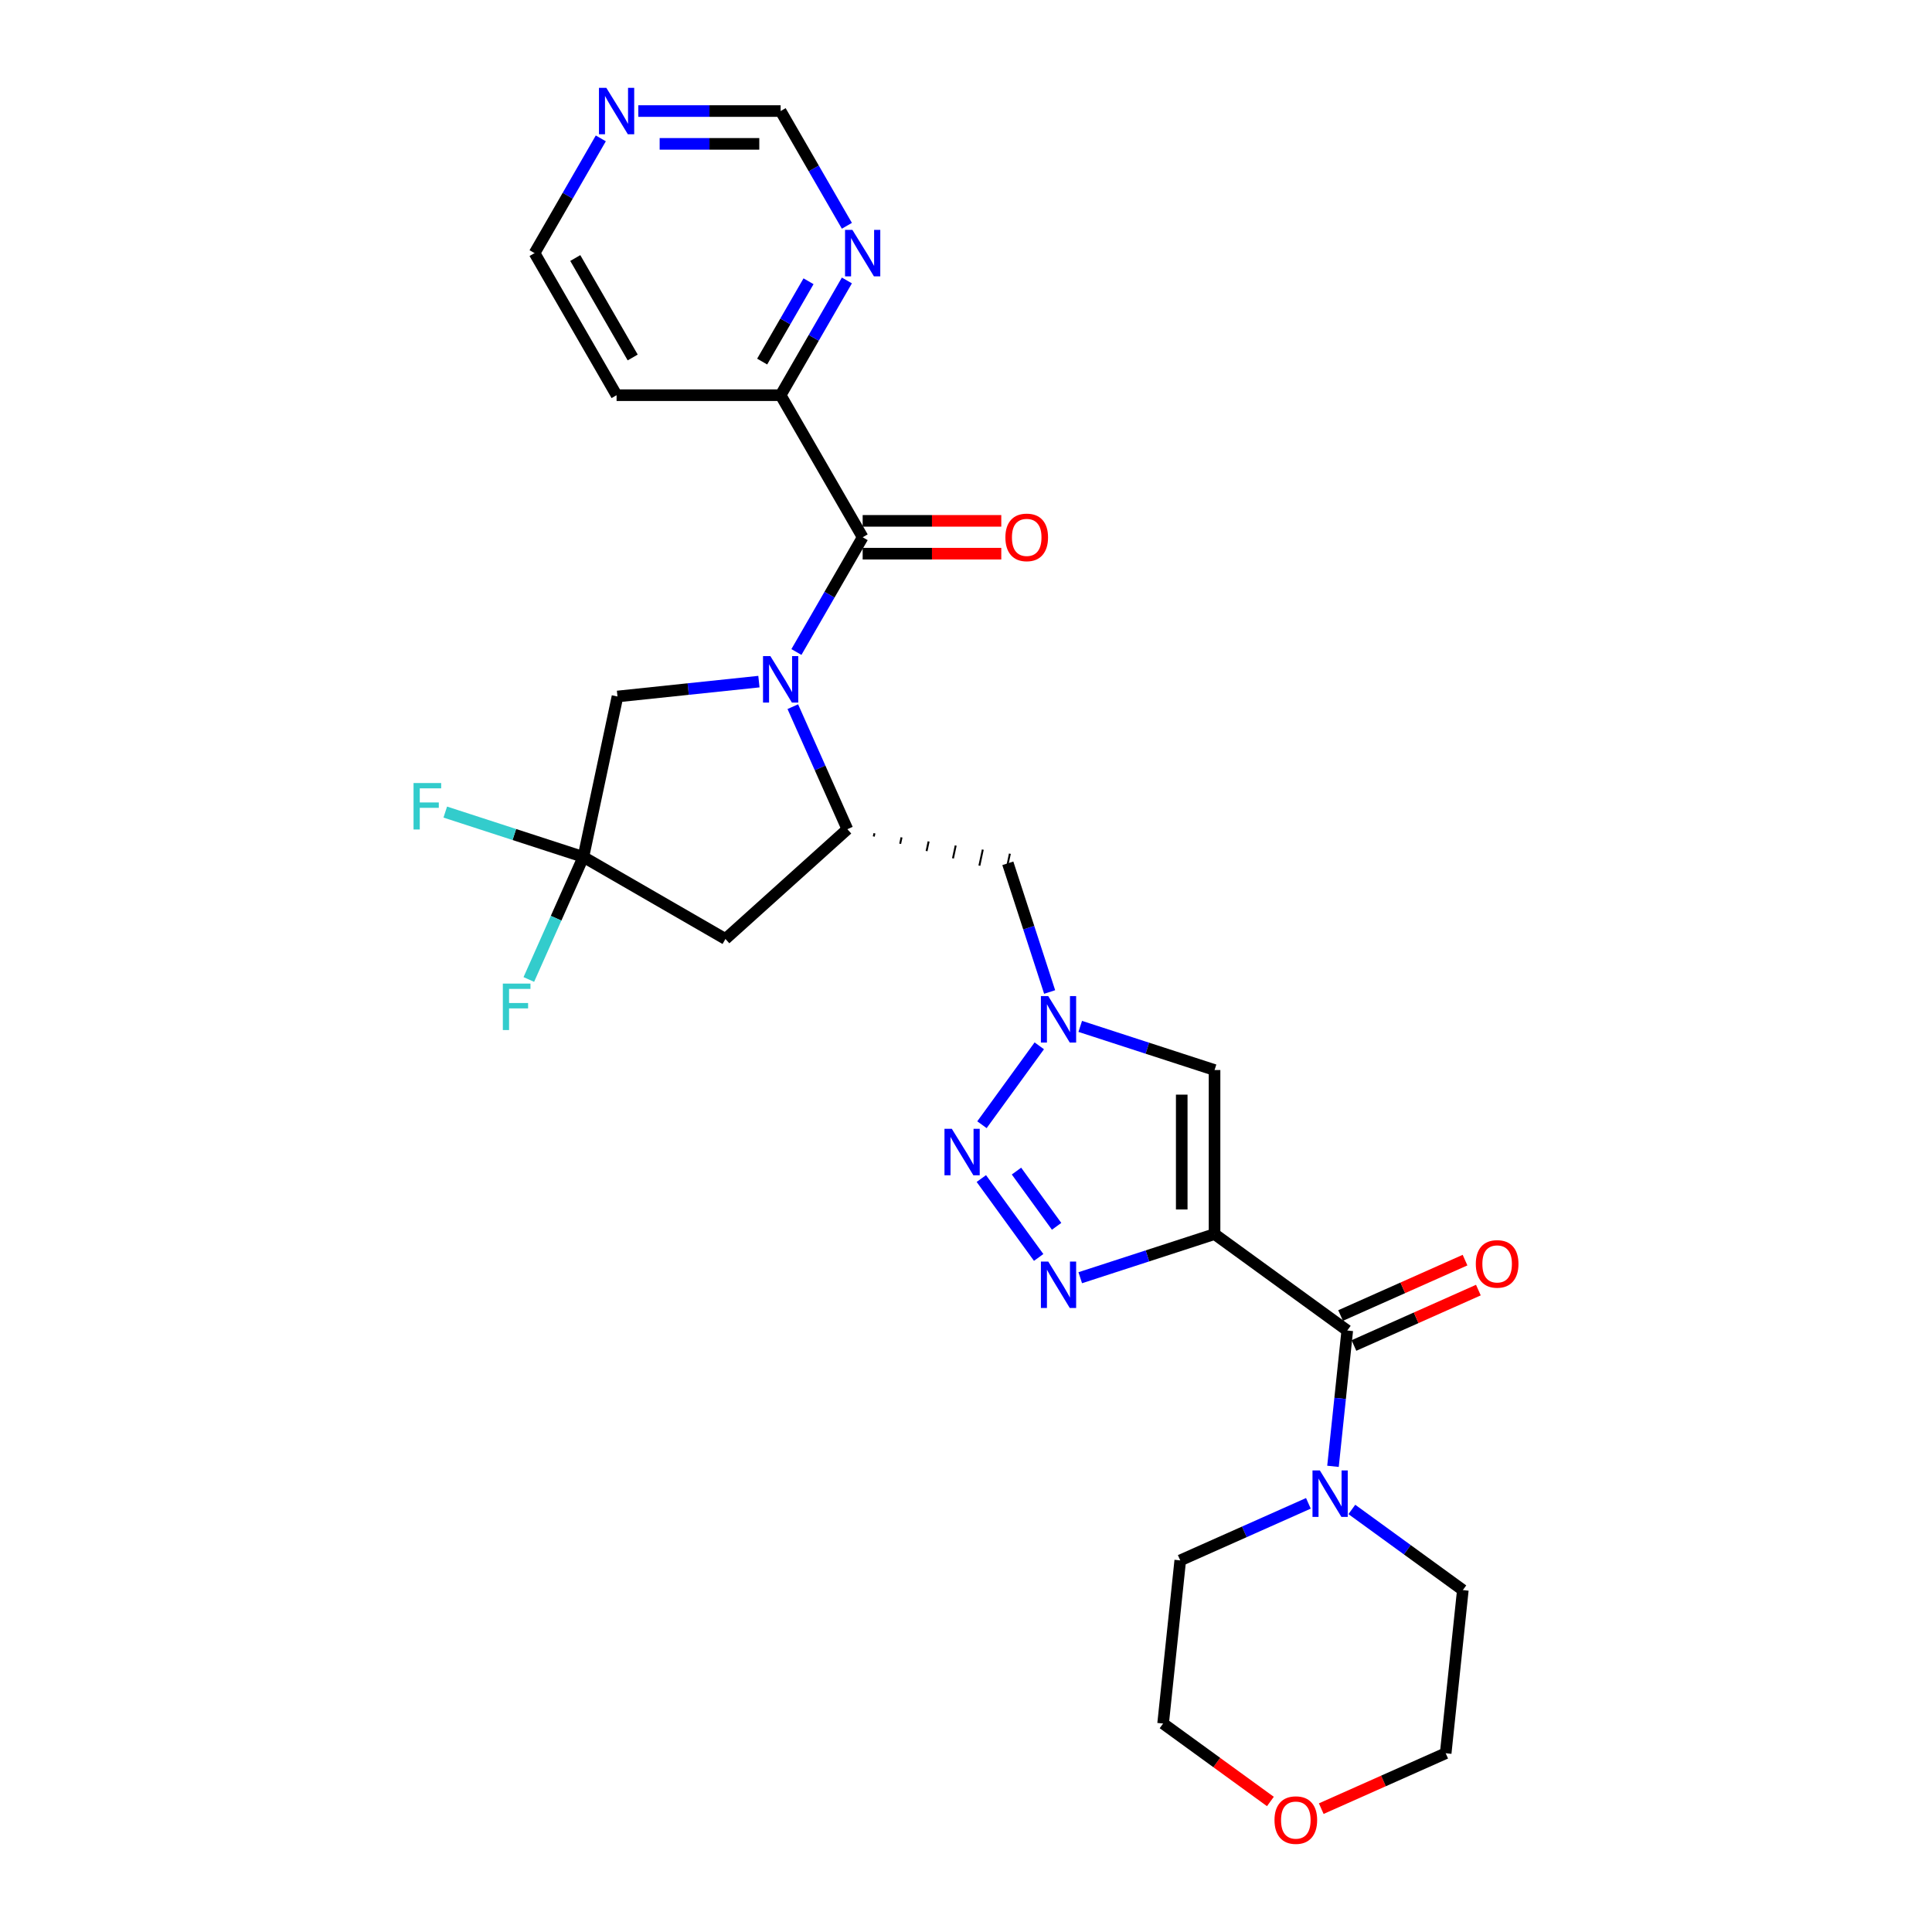 <?xml version='1.0' encoding='iso-8859-1'?>
<svg version='1.1' baseProfile='full'
              xmlns='http://www.w3.org/2000/svg'
                      xmlns:rdkit='http://www.rdkit.org/xml'
                      xmlns:xlink='http://www.w3.org/1999/xlink'
                  xml:space='preserve'
width='1000px' height='1000px' viewBox='0 0 1000 1000'>
<!-- END OF HEADER -->
<rect style='opacity:1.0;fill:#FFFFFF;stroke:none' width='1000' height='1000' x='0' y='0'> </rect>
<path class='bond-1' d='M 628.646,638.759 L 593.889,650.053' style='fill:none;fill-rule:evenodd;stroke:#000000;stroke-width:6px;stroke-linecap:butt;stroke-linejoin:miter;stroke-opacity:1' />
<path class='bond-1' d='M 593.889,650.053 L 559.132,661.346' style='fill:none;fill-rule:evenodd;stroke:#0000FF;stroke-width:6px;stroke-linecap:butt;stroke-linejoin:miter;stroke-opacity:1' />
<path class='bond-5' d='M 628.646,638.759 L 697.342,688.67' style='fill:none;fill-rule:evenodd;stroke:#000000;stroke-width:6px;stroke-linecap:butt;stroke-linejoin:miter;stroke-opacity:1' />
<path class='bond-7' d='M 628.646,638.759 L 628.646,553.847' style='fill:none;fill-rule:evenodd;stroke:#000000;stroke-width:6px;stroke-linecap:butt;stroke-linejoin:miter;stroke-opacity:1' />
<path class='bond-7' d='M 611.664,626.022 L 611.664,566.584' style='fill:none;fill-rule:evenodd;stroke:#000000;stroke-width:6px;stroke-linecap:butt;stroke-linejoin:miter;stroke-opacity:1' />
<path class='bond-0' d='M 410.354,365.771 L 424.474,397.483' style='fill:none;fill-rule:evenodd;stroke:#0000FF;stroke-width:6px;stroke-linecap:butt;stroke-linejoin:miter;stroke-opacity:1' />
<path class='bond-0' d='M 424.474,397.483 L 438.593,429.196' style='fill:none;fill-rule:evenodd;stroke:#000000;stroke-width:6px;stroke-linecap:butt;stroke-linejoin:miter;stroke-opacity:1' />
<path class='bond-3' d='M 412.223,337.478 L 429.368,307.783' style='fill:none;fill-rule:evenodd;stroke:#0000FF;stroke-width:6px;stroke-linecap:butt;stroke-linejoin:miter;stroke-opacity:1' />
<path class='bond-3' d='M 429.368,307.783 L 446.512,278.088' style='fill:none;fill-rule:evenodd;stroke:#000000;stroke-width:6px;stroke-linecap:butt;stroke-linejoin:miter;stroke-opacity:1' />
<path class='bond-12' d='M 392.813,352.806 L 356.211,356.653' style='fill:none;fill-rule:evenodd;stroke:#0000FF;stroke-width:6px;stroke-linecap:butt;stroke-linejoin:miter;stroke-opacity:1' />
<path class='bond-12' d='M 356.211,356.653 L 319.608,360.5' style='fill:none;fill-rule:evenodd;stroke:#000000;stroke-width:6px;stroke-linecap:butt;stroke-linejoin:miter;stroke-opacity:1' />
<path class='bond-2' d='M 537.612,650.852 L 507.94,610.012' style='fill:none;fill-rule:evenodd;stroke:#0000FF;stroke-width:6px;stroke-linecap:butt;stroke-linejoin:miter;stroke-opacity:1' />
<path class='bond-2' d='M 546.9,634.744 L 526.13,606.156' style='fill:none;fill-rule:evenodd;stroke:#0000FF;stroke-width:6px;stroke-linecap:butt;stroke-linejoin:miter;stroke-opacity:1' />
<path class='bond-28' d='M 508.257,582.156 L 537.929,541.316' style='fill:none;fill-rule:evenodd;stroke:#0000FF;stroke-width:6px;stroke-linecap:butt;stroke-linejoin:miter;stroke-opacity:1' />
<path class='bond-13' d='M 446.512,278.088 L 404.056,204.551' style='fill:none;fill-rule:evenodd;stroke:#000000;stroke-width:6px;stroke-linecap:butt;stroke-linejoin:miter;stroke-opacity:1' />
<path class='bond-15' d='M 446.512,286.579 L 482.388,286.579' style='fill:none;fill-rule:evenodd;stroke:#000000;stroke-width:6px;stroke-linecap:butt;stroke-linejoin:miter;stroke-opacity:1' />
<path class='bond-15' d='M 482.388,286.579 L 518.263,286.579' style='fill:none;fill-rule:evenodd;stroke:#FF0000;stroke-width:6px;stroke-linecap:butt;stroke-linejoin:miter;stroke-opacity:1' />
<path class='bond-15' d='M 446.512,269.597 L 482.388,269.597' style='fill:none;fill-rule:evenodd;stroke:#000000;stroke-width:6px;stroke-linecap:butt;stroke-linejoin:miter;stroke-opacity:1' />
<path class='bond-15' d='M 482.388,269.597 L 518.263,269.597' style='fill:none;fill-rule:evenodd;stroke:#FF0000;stroke-width:6px;stroke-linecap:butt;stroke-linejoin:miter;stroke-opacity:1' />
<path class='bond-4' d='M 559.132,531.26 L 593.889,542.553' style='fill:none;fill-rule:evenodd;stroke:#0000FF;stroke-width:6px;stroke-linecap:butt;stroke-linejoin:miter;stroke-opacity:1' />
<path class='bond-4' d='M 593.889,542.553 L 628.646,553.847' style='fill:none;fill-rule:evenodd;stroke:#000000;stroke-width:6px;stroke-linecap:butt;stroke-linejoin:miter;stroke-opacity:1' />
<path class='bond-11' d='M 543.293,513.461 L 532.472,480.156' style='fill:none;fill-rule:evenodd;stroke:#0000FF;stroke-width:6px;stroke-linecap:butt;stroke-linejoin:miter;stroke-opacity:1' />
<path class='bond-11' d='M 532.472,480.156 L 521.65,446.85' style='fill:none;fill-rule:evenodd;stroke:#000000;stroke-width:6px;stroke-linecap:butt;stroke-linejoin:miter;stroke-opacity:1' />
<path class='bond-10' d='M 697.342,688.67 L 693.648,723.82' style='fill:none;fill-rule:evenodd;stroke:#000000;stroke-width:6px;stroke-linecap:butt;stroke-linejoin:miter;stroke-opacity:1' />
<path class='bond-10' d='M 693.648,723.82 L 689.953,758.971' style='fill:none;fill-rule:evenodd;stroke:#0000FF;stroke-width:6px;stroke-linecap:butt;stroke-linejoin:miter;stroke-opacity:1' />
<path class='bond-16' d='M 700.796,696.427 L 733.001,682.088' style='fill:none;fill-rule:evenodd;stroke:#000000;stroke-width:6px;stroke-linecap:butt;stroke-linejoin:miter;stroke-opacity:1' />
<path class='bond-16' d='M 733.001,682.088 L 765.206,667.75' style='fill:none;fill-rule:evenodd;stroke:#FF0000;stroke-width:6px;stroke-linecap:butt;stroke-linejoin:miter;stroke-opacity:1' />
<path class='bond-16' d='M 693.888,680.913 L 726.094,666.574' style='fill:none;fill-rule:evenodd;stroke:#000000;stroke-width:6px;stroke-linecap:butt;stroke-linejoin:miter;stroke-opacity:1' />
<path class='bond-16' d='M 726.094,666.574 L 758.299,652.235' style='fill:none;fill-rule:evenodd;stroke:#FF0000;stroke-width:6px;stroke-linecap:butt;stroke-linejoin:miter;stroke-opacity:1' />
<path class='bond-6' d='M 452.259,432.969 L 452.612,431.308' style='fill:none;fill-rule:evenodd;stroke:#000000;stroke-width:1.0px;stroke-linecap:butt;stroke-linejoin:miter;stroke-opacity:1' />
<path class='bond-6' d='M 465.926,436.742 L 466.632,433.42' style='fill:none;fill-rule:evenodd;stroke:#000000;stroke-width:1.0px;stroke-linecap:butt;stroke-linejoin:miter;stroke-opacity:1' />
<path class='bond-6' d='M 479.592,440.515 L 480.651,435.531' style='fill:none;fill-rule:evenodd;stroke:#000000;stroke-width:1.0px;stroke-linecap:butt;stroke-linejoin:miter;stroke-opacity:1' />
<path class='bond-6' d='M 493.258,444.288 L 494.671,437.643' style='fill:none;fill-rule:evenodd;stroke:#000000;stroke-width:1.0px;stroke-linecap:butt;stroke-linejoin:miter;stroke-opacity:1' />
<path class='bond-6' d='M 506.925,448.061 L 508.69,439.755' style='fill:none;fill-rule:evenodd;stroke:#000000;stroke-width:1.0px;stroke-linecap:butt;stroke-linejoin:miter;stroke-opacity:1' />
<path class='bond-6' d='M 520.591,451.834 L 522.709,441.867' style='fill:none;fill-rule:evenodd;stroke:#000000;stroke-width:1.0px;stroke-linecap:butt;stroke-linejoin:miter;stroke-opacity:1' />
<path class='bond-9' d='M 438.593,429.196 L 375.491,486.014' style='fill:none;fill-rule:evenodd;stroke:#000000;stroke-width:6px;stroke-linecap:butt;stroke-linejoin:miter;stroke-opacity:1' />
<path class='bond-8' d='M 301.954,443.557 L 375.491,486.014' style='fill:none;fill-rule:evenodd;stroke:#000000;stroke-width:6px;stroke-linecap:butt;stroke-linejoin:miter;stroke-opacity:1' />
<path class='bond-20' d='M 301.954,443.557 L 287.835,475.27' style='fill:none;fill-rule:evenodd;stroke:#000000;stroke-width:6px;stroke-linecap:butt;stroke-linejoin:miter;stroke-opacity:1' />
<path class='bond-20' d='M 287.835,475.27 L 273.715,506.983' style='fill:none;fill-rule:evenodd;stroke:#33CCCC;stroke-width:6px;stroke-linecap:butt;stroke-linejoin:miter;stroke-opacity:1' />
<path class='bond-21' d='M 301.954,443.557 L 266.212,431.944' style='fill:none;fill-rule:evenodd;stroke:#000000;stroke-width:6px;stroke-linecap:butt;stroke-linejoin:miter;stroke-opacity:1' />
<path class='bond-21' d='M 266.212,431.944 L 230.47,420.331' style='fill:none;fill-rule:evenodd;stroke:#33CCCC;stroke-width:6px;stroke-linecap:butt;stroke-linejoin:miter;stroke-opacity:1' />
<path class='bond-30' d='M 301.954,443.557 L 319.608,360.5' style='fill:none;fill-rule:evenodd;stroke:#000000;stroke-width:6px;stroke-linecap:butt;stroke-linejoin:miter;stroke-opacity:1' />
<path class='bond-23' d='M 699.709,781.285 L 728.436,802.157' style='fill:none;fill-rule:evenodd;stroke:#0000FF;stroke-width:6px;stroke-linecap:butt;stroke-linejoin:miter;stroke-opacity:1' />
<path class='bond-23' d='M 728.436,802.157 L 757.162,823.028' style='fill:none;fill-rule:evenodd;stroke:#000000;stroke-width:6px;stroke-linecap:butt;stroke-linejoin:miter;stroke-opacity:1' />
<path class='bond-24' d='M 677.224,778.123 L 644.059,792.889' style='fill:none;fill-rule:evenodd;stroke:#0000FF;stroke-width:6px;stroke-linecap:butt;stroke-linejoin:miter;stroke-opacity:1' />
<path class='bond-24' d='M 644.059,792.889 L 610.895,807.654' style='fill:none;fill-rule:evenodd;stroke:#000000;stroke-width:6px;stroke-linecap:butt;stroke-linejoin:miter;stroke-opacity:1' />
<path class='bond-14' d='M 404.056,204.551 L 421.2,174.856' style='fill:none;fill-rule:evenodd;stroke:#000000;stroke-width:6px;stroke-linecap:butt;stroke-linejoin:miter;stroke-opacity:1' />
<path class='bond-14' d='M 421.2,174.856 L 438.345,145.161' style='fill:none;fill-rule:evenodd;stroke:#0000FF;stroke-width:6px;stroke-linecap:butt;stroke-linejoin:miter;stroke-opacity:1' />
<path class='bond-14' d='M 394.492,187.152 L 406.493,166.365' style='fill:none;fill-rule:evenodd;stroke:#000000;stroke-width:6px;stroke-linecap:butt;stroke-linejoin:miter;stroke-opacity:1' />
<path class='bond-14' d='M 406.493,166.365 L 418.494,145.578' style='fill:none;fill-rule:evenodd;stroke:#0000FF;stroke-width:6px;stroke-linecap:butt;stroke-linejoin:miter;stroke-opacity:1' />
<path class='bond-22' d='M 404.056,204.551 L 319.143,204.551' style='fill:none;fill-rule:evenodd;stroke:#000000;stroke-width:6px;stroke-linecap:butt;stroke-linejoin:miter;stroke-opacity:1' />
<path class='bond-18' d='M 438.345,116.868 L 421.2,87.173' style='fill:none;fill-rule:evenodd;stroke:#0000FF;stroke-width:6px;stroke-linecap:butt;stroke-linejoin:miter;stroke-opacity:1' />
<path class='bond-18' d='M 421.2,87.173 L 404.056,57.478' style='fill:none;fill-rule:evenodd;stroke:#000000;stroke-width:6px;stroke-linecap:butt;stroke-linejoin:miter;stroke-opacity:1' />
<path class='bond-17' d='M 310.976,71.625 L 293.831,101.32' style='fill:none;fill-rule:evenodd;stroke:#0000FF;stroke-width:6px;stroke-linecap:butt;stroke-linejoin:miter;stroke-opacity:1' />
<path class='bond-17' d='M 293.831,101.32 L 276.687,131.015' style='fill:none;fill-rule:evenodd;stroke:#000000;stroke-width:6px;stroke-linecap:butt;stroke-linejoin:miter;stroke-opacity:1' />
<path class='bond-31' d='M 330.386,57.478 L 367.221,57.478' style='fill:none;fill-rule:evenodd;stroke:#0000FF;stroke-width:6px;stroke-linecap:butt;stroke-linejoin:miter;stroke-opacity:1' />
<path class='bond-31' d='M 367.221,57.478 L 404.056,57.478' style='fill:none;fill-rule:evenodd;stroke:#000000;stroke-width:6px;stroke-linecap:butt;stroke-linejoin:miter;stroke-opacity:1' />
<path class='bond-31' d='M 341.436,74.461 L 367.221,74.461' style='fill:none;fill-rule:evenodd;stroke:#0000FF;stroke-width:6px;stroke-linecap:butt;stroke-linejoin:miter;stroke-opacity:1' />
<path class='bond-31' d='M 367.221,74.461 L 393.005,74.461' style='fill:none;fill-rule:evenodd;stroke:#000000;stroke-width:6px;stroke-linecap:butt;stroke-linejoin:miter;stroke-opacity:1' />
<path class='bond-19' d='M 657.553,932.45 L 629.786,912.276' style='fill:none;fill-rule:evenodd;stroke:#FF0000;stroke-width:6px;stroke-linecap:butt;stroke-linejoin:miter;stroke-opacity:1' />
<path class='bond-19' d='M 629.786,912.276 L 602.019,892.102' style='fill:none;fill-rule:evenodd;stroke:#000000;stroke-width:6px;stroke-linecap:butt;stroke-linejoin:miter;stroke-opacity:1' />
<path class='bond-29' d='M 683.876,936.152 L 716.081,921.814' style='fill:none;fill-rule:evenodd;stroke:#FF0000;stroke-width:6px;stroke-linecap:butt;stroke-linejoin:miter;stroke-opacity:1' />
<path class='bond-29' d='M 716.081,921.814 L 748.286,907.475' style='fill:none;fill-rule:evenodd;stroke:#000000;stroke-width:6px;stroke-linecap:butt;stroke-linejoin:miter;stroke-opacity:1' />
<path class='bond-25' d='M 319.143,204.551 L 276.687,131.015' style='fill:none;fill-rule:evenodd;stroke:#000000;stroke-width:6px;stroke-linecap:butt;stroke-linejoin:miter;stroke-opacity:1' />
<path class='bond-25' d='M 327.482,185.03 L 297.763,133.554' style='fill:none;fill-rule:evenodd;stroke:#000000;stroke-width:6px;stroke-linecap:butt;stroke-linejoin:miter;stroke-opacity:1' />
<path class='bond-26' d='M 757.162,823.028 L 748.286,907.475' style='fill:none;fill-rule:evenodd;stroke:#000000;stroke-width:6px;stroke-linecap:butt;stroke-linejoin:miter;stroke-opacity:1' />
<path class='bond-27' d='M 610.895,807.654 L 602.019,892.102' style='fill:none;fill-rule:evenodd;stroke:#000000;stroke-width:6px;stroke-linecap:butt;stroke-linejoin:miter;stroke-opacity:1' />
<path  class='atom-1' d='M 398.74 339.601
L 406.62 352.338
Q 407.401 353.594, 408.658 355.87
Q 409.915 358.146, 409.983 358.282
L 409.983 339.601
L 413.175 339.601
L 413.175 363.648
L 409.881 363.648
L 401.424 349.722
Q 400.439 348.092, 399.386 346.224
Q 398.367 344.356, 398.061 343.778
L 398.061 363.648
L 394.936 363.648
L 394.936 339.601
L 398.74 339.601
' fill='#0000FF'/>
<path  class='atom-2' d='M 542.574 652.975
L 550.454 665.712
Q 551.235 666.969, 552.492 669.244
Q 553.749 671.52, 553.816 671.656
L 553.816 652.975
L 557.009 652.975
L 557.009 677.022
L 553.715 677.022
L 545.257 663.097
Q 544.272 661.466, 543.219 659.598
Q 542.2 657.73, 541.895 657.153
L 541.895 677.022
L 538.77 677.022
L 538.77 652.975
L 542.574 652.975
' fill='#0000FF'/>
<path  class='atom-3' d='M 492.664 584.279
L 500.544 597.016
Q 501.325 598.273, 502.581 600.549
Q 503.838 602.824, 503.906 602.96
L 503.906 584.279
L 507.099 584.279
L 507.099 608.327
L 503.804 608.327
L 495.347 594.401
Q 494.362 592.771, 493.309 590.902
Q 492.29 589.034, 491.984 588.457
L 491.984 608.327
L 488.86 608.327
L 488.86 584.279
L 492.664 584.279
' fill='#0000FF'/>
<path  class='atom-5' d='M 542.574 515.583
L 550.454 528.32
Q 551.235 529.577, 552.492 531.853
Q 553.749 534.128, 553.816 534.264
L 553.816 515.583
L 557.009 515.583
L 557.009 539.631
L 553.715 539.631
L 545.257 525.705
Q 544.272 524.075, 543.219 522.207
Q 542.2 520.339, 541.895 519.761
L 541.895 539.631
L 538.77 539.631
L 538.77 515.583
L 542.574 515.583
' fill='#0000FF'/>
<path  class='atom-11' d='M 683.151 761.094
L 691.031 773.831
Q 691.812 775.087, 693.069 777.363
Q 694.325 779.639, 694.393 779.774
L 694.393 761.094
L 697.586 761.094
L 697.586 785.141
L 694.291 785.141
L 685.834 771.215
Q 684.849 769.585, 683.796 767.717
Q 682.777 765.849, 682.472 765.271
L 682.472 785.141
L 679.347 785.141
L 679.347 761.094
L 683.151 761.094
' fill='#0000FF'/>
<path  class='atom-15' d='M 441.197 118.991
L 449.077 131.728
Q 449.858 132.985, 451.114 135.26
Q 452.371 137.536, 452.439 137.672
L 452.439 118.991
L 455.632 118.991
L 455.632 143.038
L 452.337 143.038
L 443.88 129.113
Q 442.895 127.482, 441.842 125.614
Q 440.823 123.746, 440.517 123.169
L 440.517 143.038
L 437.393 143.038
L 437.393 118.991
L 441.197 118.991
' fill='#0000FF'/>
<path  class='atom-16' d='M 520.386 278.156
Q 520.386 272.382, 523.239 269.155
Q 526.092 265.928, 531.425 265.928
Q 536.757 265.928, 539.61 269.155
Q 542.464 272.382, 542.464 278.156
Q 542.464 283.998, 539.577 287.326
Q 536.689 290.621, 531.425 290.621
Q 526.126 290.621, 523.239 287.326
Q 520.386 284.032, 520.386 278.156
M 531.425 287.904
Q 535.093 287.904, 537.063 285.458
Q 539.067 282.979, 539.067 278.156
Q 539.067 273.435, 537.063 271.057
Q 535.093 268.646, 531.425 268.646
Q 527.757 268.646, 525.753 271.023
Q 523.783 273.401, 523.783 278.156
Q 523.783 283.013, 525.753 285.458
Q 527.757 287.904, 531.425 287.904
' fill='#FF0000'/>
<path  class='atom-17' d='M 763.875 654.201
Q 763.875 648.426, 766.728 645.2
Q 769.581 641.973, 774.914 641.973
Q 780.246 641.973, 783.099 645.2
Q 785.952 648.426, 785.952 654.201
Q 785.952 660.043, 783.065 663.371
Q 780.178 666.666, 774.914 666.666
Q 769.615 666.666, 766.728 663.371
Q 763.875 660.077, 763.875 654.201
M 774.914 663.949
Q 778.582 663.949, 780.552 661.503
Q 782.556 659.024, 782.556 654.201
Q 782.556 649.479, 780.552 647.102
Q 778.582 644.69, 774.914 644.69
Q 771.246 644.69, 769.242 647.068
Q 767.272 649.445, 767.272 654.201
Q 767.272 659.058, 769.242 661.503
Q 771.246 663.949, 774.914 663.949
' fill='#FF0000'/>
<path  class='atom-18' d='M 313.828 45.455
L 321.708 58.191
Q 322.489 59.448, 323.745 61.724
Q 325.002 63.999, 325.07 64.135
L 325.07 45.455
L 328.263 45.455
L 328.263 69.502
L 324.968 69.502
L 316.511 55.576
Q 315.526 53.946, 314.473 52.078
Q 313.454 50.21, 313.148 49.632
L 313.148 69.502
L 310.024 69.502
L 310.024 45.455
L 313.828 45.455
' fill='#0000FF'/>
<path  class='atom-20' d='M 659.676 942.08
Q 659.676 936.306, 662.529 933.08
Q 665.382 929.853, 670.715 929.853
Q 676.047 929.853, 678.9 933.08
Q 681.753 936.306, 681.753 942.08
Q 681.753 947.922, 678.866 951.251
Q 675.979 954.545, 670.715 954.545
Q 665.416 954.545, 662.529 951.251
Q 659.676 947.956, 659.676 942.08
M 670.715 951.828
Q 674.383 951.828, 676.353 949.383
Q 678.357 946.903, 678.357 942.08
Q 678.357 937.359, 676.353 934.982
Q 674.383 932.57, 670.715 932.57
Q 667.047 932.57, 665.043 934.948
Q 663.073 937.325, 663.073 942.08
Q 663.073 946.937, 665.043 949.383
Q 667.047 951.828, 670.715 951.828
' fill='#FF0000'/>
<path  class='atom-21' d='M 260.267 509.105
L 274.567 509.105
L 274.567 511.856
L 263.494 511.856
L 263.494 519.159
L 273.344 519.159
L 273.344 521.944
L 263.494 521.944
L 263.494 533.153
L 260.267 533.153
L 260.267 509.105
' fill='#33CCCC'/>
<path  class='atom-22' d='M 214.048 405.294
L 228.347 405.294
L 228.347 408.045
L 217.274 408.045
L 217.274 415.348
L 227.124 415.348
L 227.124 418.133
L 217.274 418.133
L 217.274 429.342
L 214.048 429.342
L 214.048 405.294
' fill='#33CCCC'/>
</svg>
